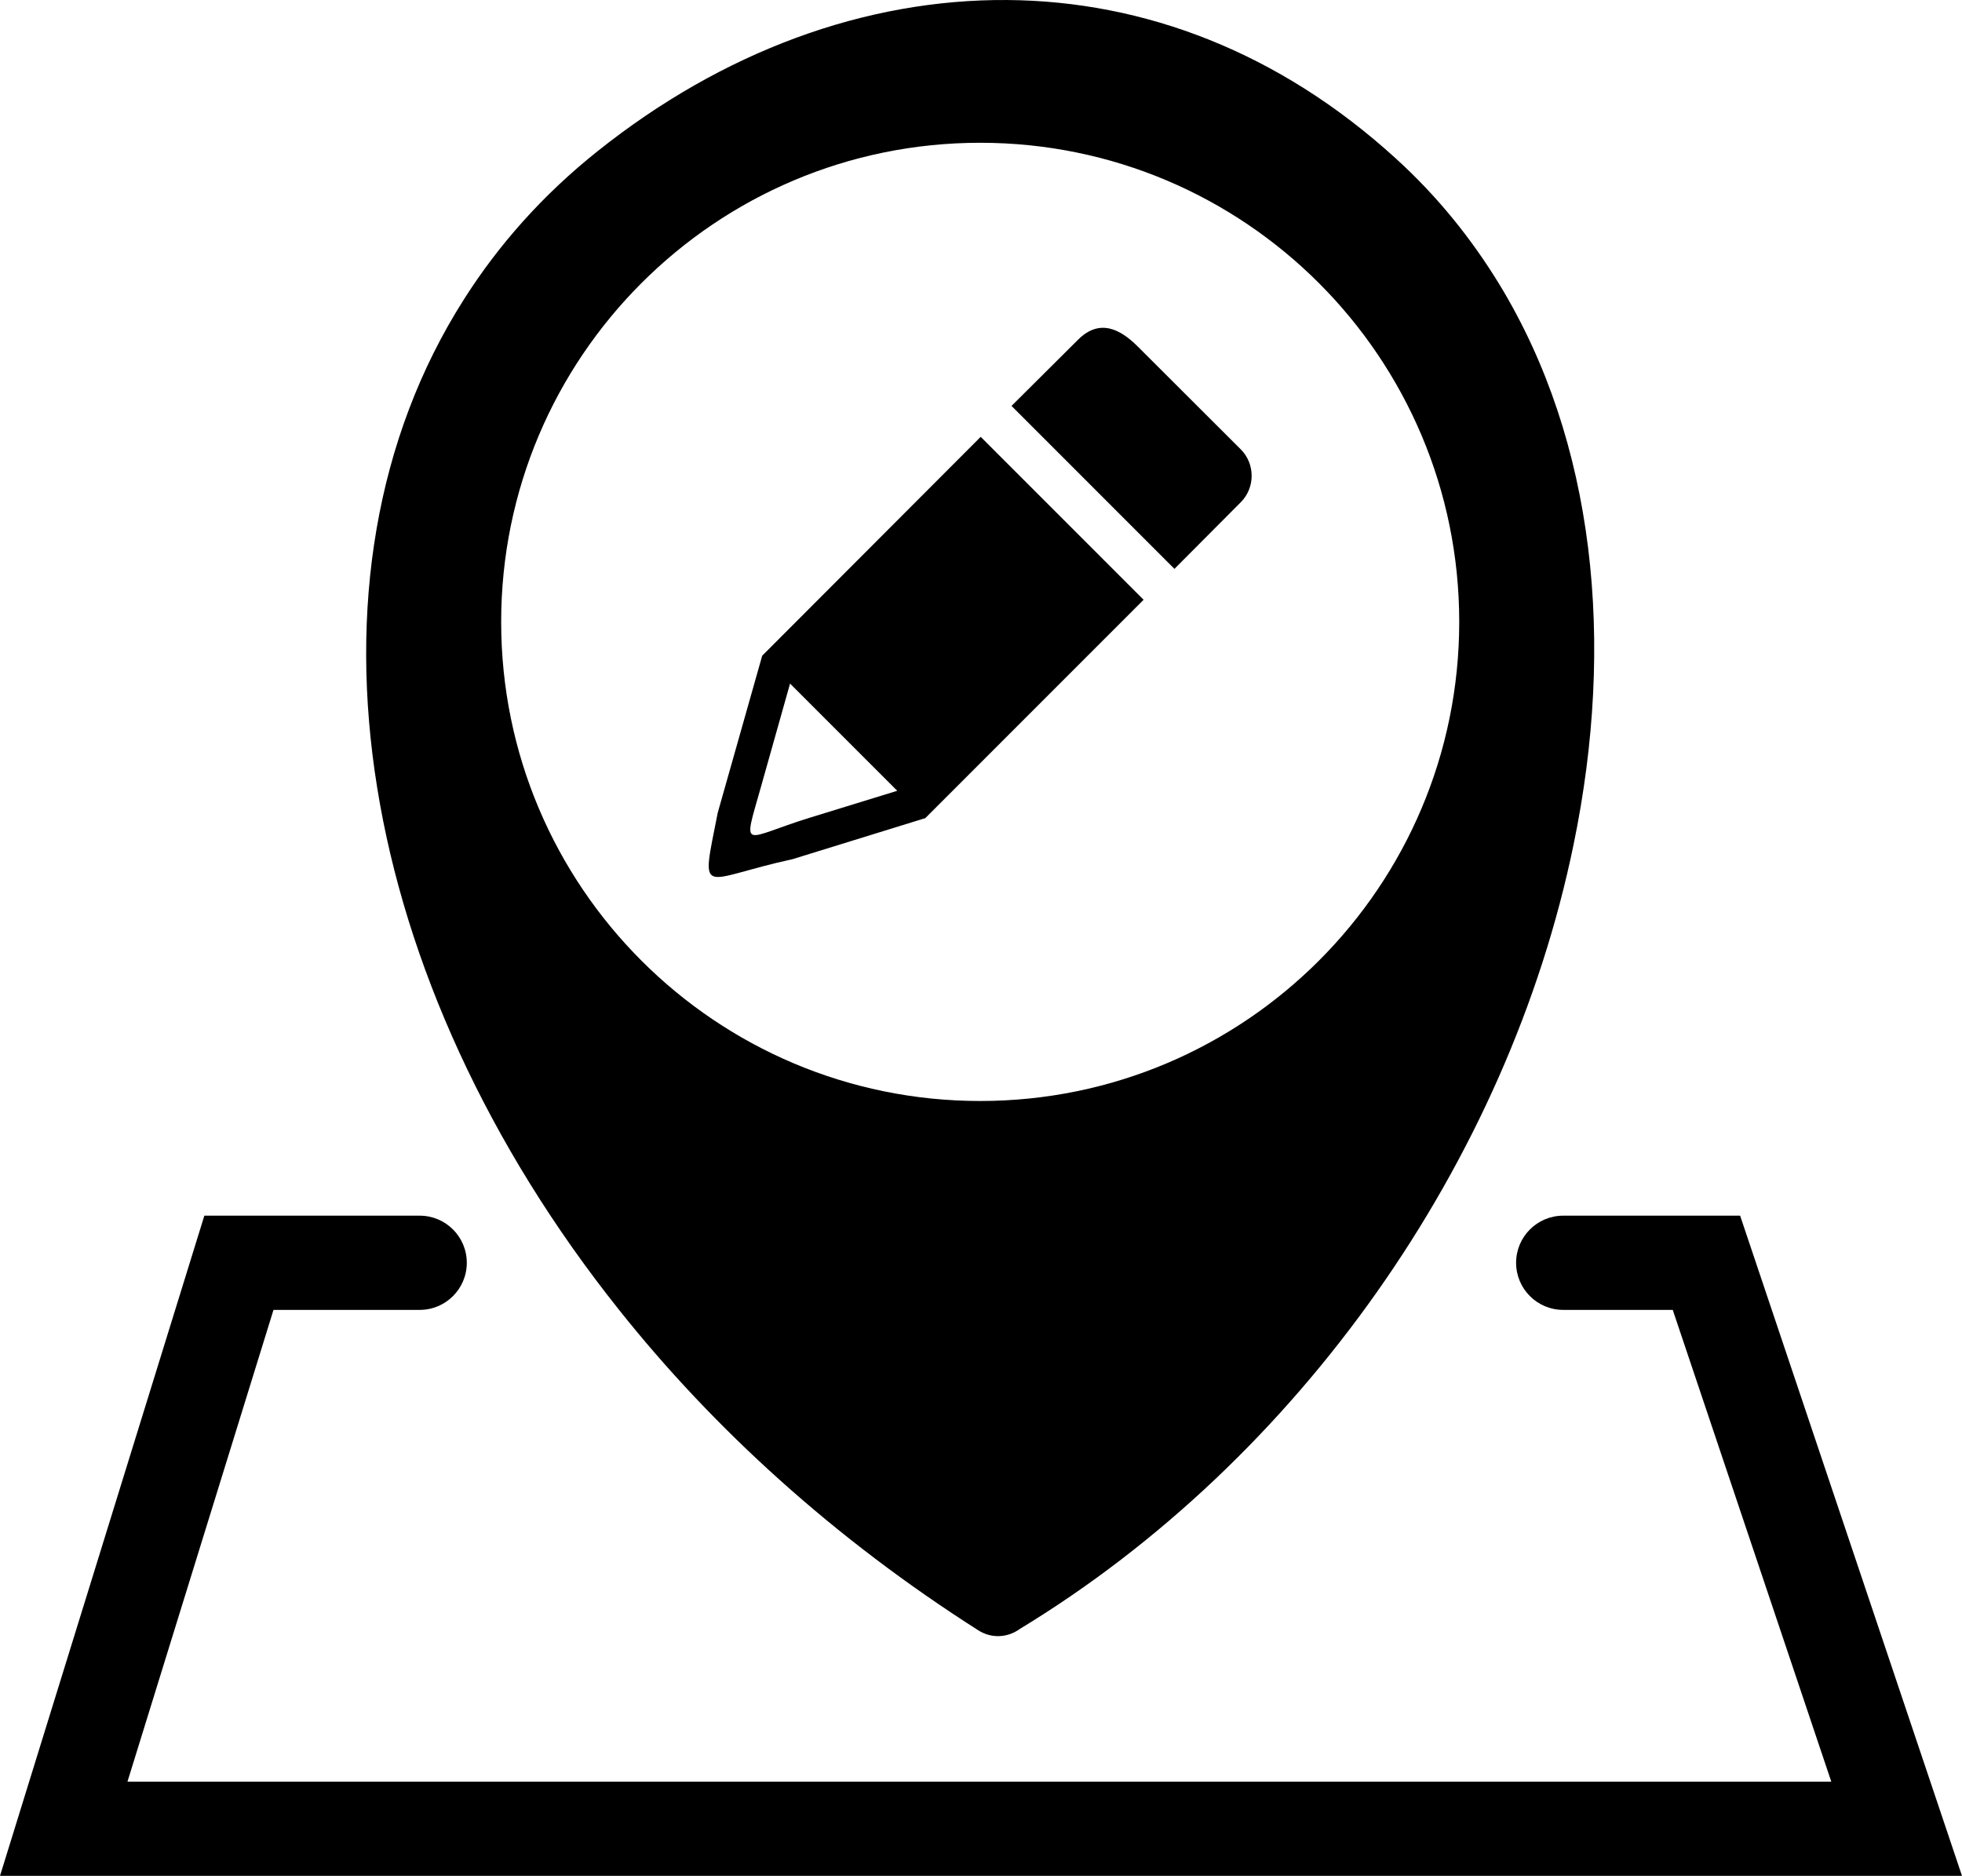 <svg xmlns="http://www.w3.org/2000/svg" shape-rendering="geometricPrecision" text-rendering="geometricPrecision" image-rendering="optimizeQuality" fill-rule="evenodd" clip-rule="evenodd" viewBox="0 0 512 489.437"><path d="M296.904 90.408l26.891 26.84c3.783 3.792 3.773 10 0 13.788l-17.315 17.388-42.515-42.516 17.405-17.317c5.565-5.507 10.932-2.777 15.534 1.817zm-187.38 226.777c6.788 0 12.291 5.503 12.291 12.291s-5.503 12.291-12.291 12.291H71.37L33.264 464.856H477.89l-41.373-123.089h-28.586c-6.788 0-12.291-5.503-12.291-12.291s5.503-12.291 12.291-12.291h46.17L512 489.437H0l53.325-172.252h56.199zM266.132 425.01c-3.122 2.277-7.36 2.591-10.837.358-37.511-23.86-69.044-52.542-93.798-83.672-34.164-42.862-55.708-90.407-63.066-136.17-7.494-46.427-.492-91.074 22.613-127.381 9.098-14.361 20.738-27.429 34.922-38.715C188.57 13.428 225.811-.263 262.875.004c35.727.268 70.961 13.601 101.424 41.391 10.706 9.722 19.715 20.872 27.074 32.959 24.843 40.899 30.196 93.084 19.269 145.982-17.047 82.829-71.772 160.522-144.51 204.674zM255.79 37.251c69.041 0 125.006 55.965 125.006 125.006S324.831 287.263 255.79 287.263s-125.006-55.965-125.006-125.006S186.749 37.251 255.79 37.251zm-14.452 176.247l-34.519 10.673c-24.233 5.248-24.022 10.76-19.526-12.09l11.546-40.769c.088-.306.02-.187.244-.412l56.837-56.925 42.51 42.513-57.059 57.064-.033-.054zm-35.186-35.166l27.994 27.994-22.746 6.999c-17.756 5.475-17.671 9.134-12.841-7.96l7.593-26.946v-.087z"/></svg>